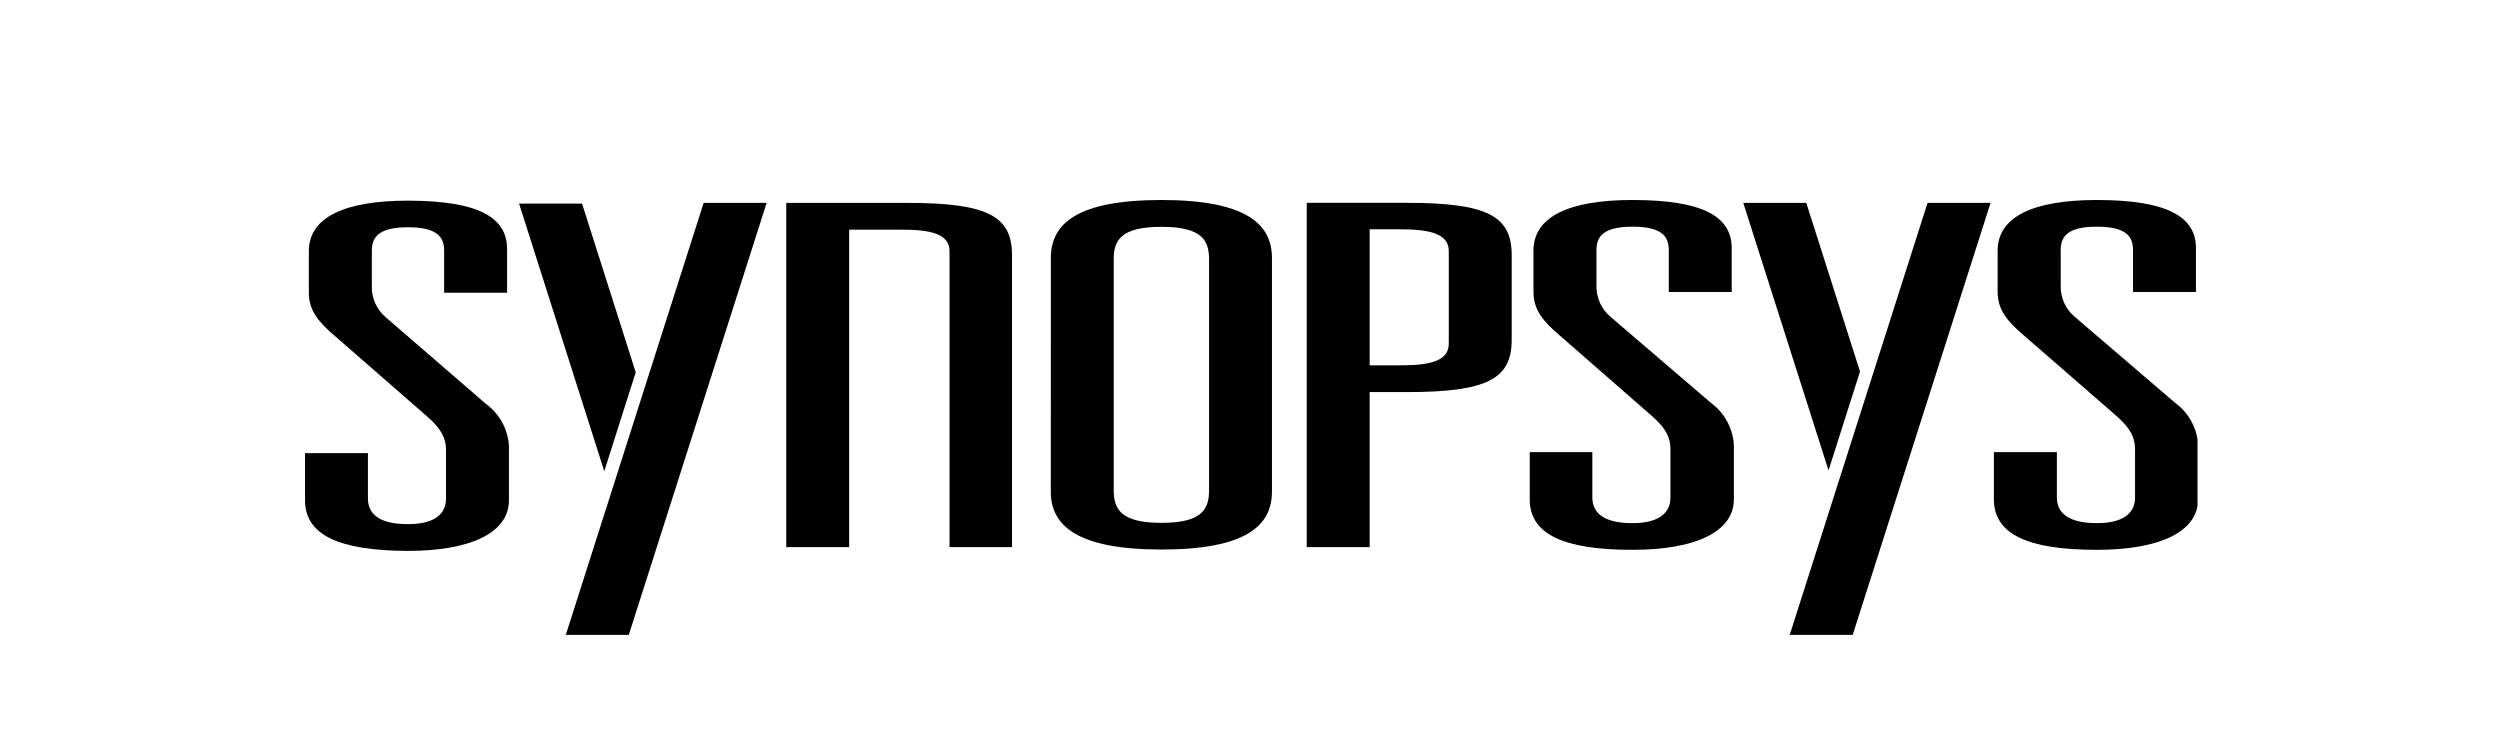 <svg width="1000" height="300" viewBox="0 0 1000 300" fill="none" xmlns="http://www.w3.org/2000/svg">
<rect width="1000" height="300" fill="white"/>
<g clip-path="url(#clip0_1220_739)">
<path d="M177.659 100.25C177.659 94.927 174.998 90.906 163.195 90.906C151.392 90.906 148.73 94.927 148.73 100.25V114.715C148.7 117.081 149.204 119.424 150.206 121.568C151.208 123.712 152.681 125.602 154.516 127.096L194.323 161.522C197.017 163.467 199.245 165.986 200.846 168.898C202.447 171.81 203.381 175.041 203.58 178.359V200.113C203.58 213.073 188.334 220.363 163.079 220.363C135.336 220.219 122 213.941 122 200.026V181.251H147.168V199.361C147.168 205.87 152.115 209.66 163.166 209.66C173.465 209.66 178.412 205.87 178.412 199.361V180.007C178.412 175.234 176.502 171.618 171.15 166.845L134.208 134.618C127.352 128.832 123.533 124.146 123.533 117.087V100.511C123.533 86.972 137.651 80.26 163.166 80.26C191.43 80.289 202.828 86.972 202.828 99.556V117.087H177.659V100.25Z" fill="black"/>
<path d="M420.344 103.143C420.344 89.604 430.614 80 464.577 80C498.539 80 508.78 89.72 508.78 103.143V196.671C508.78 210.209 498.482 219.814 464.548 219.814C430.614 219.814 420.315 210.094 420.315 196.671L420.344 103.143ZM445.484 196.15C445.484 203.787 448.55 209.139 464.548 209.139C480.546 209.139 483.612 203.903 483.612 196.266V103.693C483.612 96.056 480.719 90.733 464.577 90.733C448.434 90.733 445.484 96.056 445.484 103.693V196.15Z" fill="black"/>
<path d="M522.695 81.128H562.733C595.163 81.128 604.68 86.48 604.68 102.102V135.862C604.68 151.484 595.134 156.835 562.733 156.835H547.864V218.859H522.695V81.128ZM560.072 146.132C571.499 146.132 579.512 144.627 579.512 137.453V100.395C579.512 93.336 571.499 91.716 560.072 91.716H547.864V146.132H560.072Z" fill="black"/>
<path d="M667.514 100.019C667.514 94.667 664.853 90.675 653.05 90.675C641.247 90.675 638.585 94.667 638.585 100.019V114.483C638.559 116.849 639.065 119.19 640.067 121.334C641.068 123.477 642.54 125.368 644.371 126.865L684.409 161.175C687.067 163.132 689.264 165.65 690.843 168.549C692.423 171.448 693.347 174.658 693.55 177.954V199.679C693.55 212.668 678.305 219.93 653.05 219.93C625.22 219.93 611.884 213.623 611.884 199.679V180.847H636.936V198.956C636.936 205.436 641.883 209.255 652.934 209.255C663.233 209.255 668.18 205.436 668.18 198.956V179.689C668.18 174.945 666.299 171.3 660.947 166.556L624.063 134.329C617.178 128.543 613.388 123.856 613.388 116.798V100.25C613.388 86.712 627.477 80 653.05 80C681.256 80 692.683 86.654 692.683 99.267V116.798H667.514V100.019Z" fill="black"/>
<path d="M853.21 100.019C853.21 94.667 850.549 90.675 838.746 90.675C826.943 90.675 824.281 94.667 824.281 100.019V114.483C824.255 116.849 824.761 119.19 825.763 121.334C826.764 123.477 828.235 125.368 830.067 126.865L870.105 161.175C872.768 163.128 874.967 165.645 876.547 168.545C878.127 171.445 879.049 174.657 879.246 177.954V199.679C879.246 212.668 864.001 219.93 838.746 219.93C810.916 219.93 797.551 213.623 797.551 199.679V180.847H822.748V198.956C822.748 205.436 827.724 209.255 838.775 209.255C849.073 209.255 854.02 205.436 854.02 198.956V179.689C854.02 174.945 852.111 171.3 846.788 166.556L809.73 134.329C802.874 128.543 799.055 123.856 799.055 116.798V100.25C799.055 86.74 813.172 80 838.717 80C866.923 80 878.378 86.683 878.378 99.267V116.798H853.21V100.019Z" fill="black"/>
<path d="M281.457 81.157H306.654L251.516 253.95H226.318L281.457 81.157Z" fill="black"/>
<path d="M241.708 188.484L207.63 81.447H232.827L254.292 148.938L241.708 188.484Z" fill="black"/>
<path d="M771.023 81.157H796.22L741.081 253.95H715.884L771.023 81.157Z" fill="black"/>
<path d="M731.419 188.165L697.312 81.157H722.509L744.003 148.619L731.419 188.165Z" fill="black"/>
<path d="M404.81 218.859V102.131C404.81 86.509 395.263 81.157 362.862 81.157H314.493V218.859H339.661V91.861H360.375C371.946 91.861 379.815 93.365 379.815 100.539V218.859H404.81Z" fill="black"/>
</g>
<defs>
<clipPath id="clip0_1220_739">
<rect width="757" height="174.262" fill="white" transform="translate(122 80)"/>
</clipPath>
</defs>
</svg>
